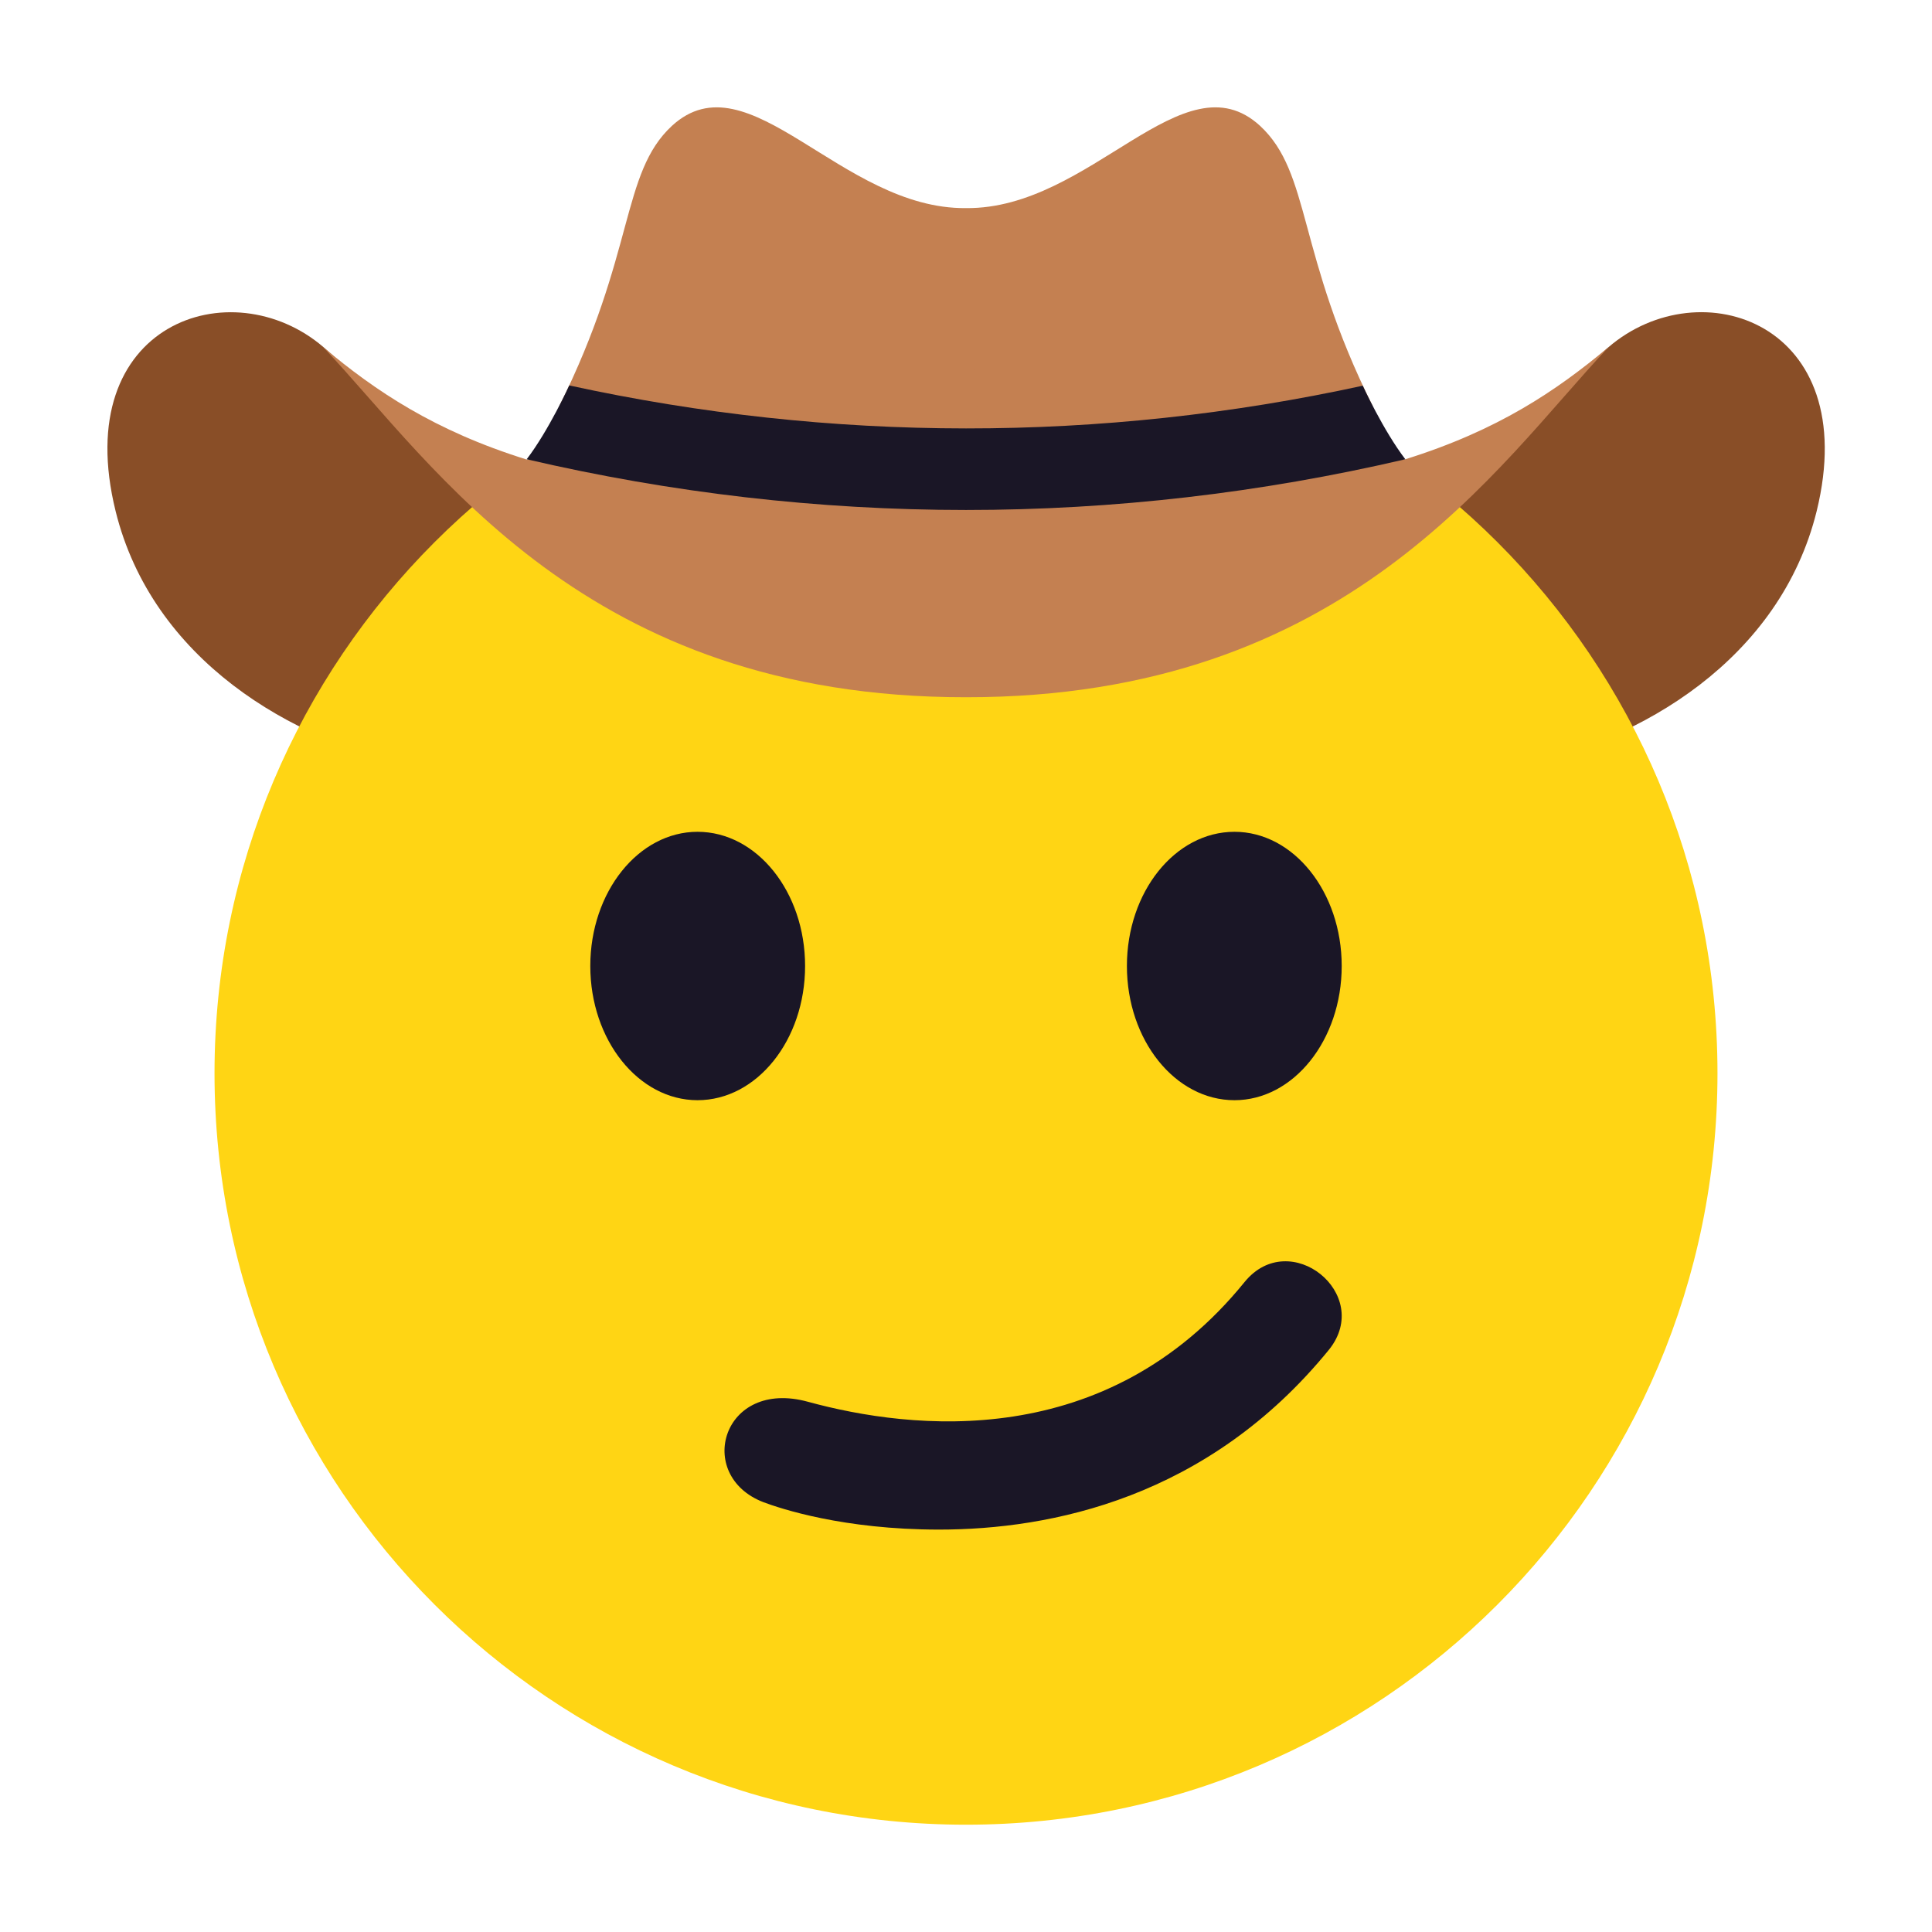 <?xml version="1.0" encoding="UTF-8"?>
<svg xmlns="http://www.w3.org/2000/svg" xmlns:xlink="http://www.w3.org/1999/xlink" width="28px" height="28px" viewBox="0 0 28 28" version="1.1">
<g id="surface1">
<path style=" stroke:none;fill-rule:nonzero;fill:rgb(53.725%,30.588%,15.294%);fill-opacity:1;" d="M 23.312 5.031 C 24.641 3.891 27 4.672 26.328 7.41 C 25.27 11.688 18.27 12.23 18.66 9.719 C 18.66 9.719 21.824 6.32 23.312 5.031 Z M 23.312 5.031 "/>
<path style=" stroke:none;fill-rule:nonzero;fill:rgb(53.725%,30.588%,15.294%);fill-opacity:1;" d="M 4.688 5.031 C 3.359 3.891 1 4.676 1.676 7.41 C 2.734 11.688 9.734 12.23 9.344 9.719 C 9.344 9.719 6.176 6.32 4.688 5.031 Z M 4.688 5.031 "/>
<path style=" stroke:none;fill-rule:nonzero;fill:rgb(100%,83.529%,7.843%);fill-opacity:1;" d="M 24.891 15.555 C 24.891 21.57 20.016 26.445 14 26.445 C 7.984 26.445 3.109 21.57 3.109 15.555 C 3.109 9.543 7.984 4.668 14 4.668 C 20.016 4.668 24.891 9.543 24.891 15.555 Z M 24.891 15.555 "/>
<path style=" stroke:none;fill-rule:nonzero;fill:rgb(76.863%,50.196%,31.765%);fill-opacity:1;" d="M 18.262 1.824 C 17.148 0.801 15.812 3.035 14 3.016 C 13.898 5.285 13.746 7.555 13.547 9.82 C 13.426 9.672 16.004 9.77 19.895 5.887 C 18.789 3.668 19.004 2.512 18.262 1.824 Z M 18.262 1.824 "/>
<path style=" stroke:none;fill-rule:nonzero;fill:rgb(76.863%,50.196%,31.765%);fill-opacity:1;" d="M 9.738 1.824 C 10.852 0.801 12.188 3.035 14 3.016 C 14.102 5.285 14.254 7.555 14.453 9.82 C 14.574 9.672 11.996 9.773 8.105 5.887 C 9.211 3.668 8.996 2.512 9.738 1.824 Z M 9.738 1.824 "/>
<path style=" stroke:none;fill-rule:nonzero;fill:rgb(76.863%,50.196%,31.765%);fill-opacity:1;" d="M 14 7.379 C 11.012 7.379 9.02 6.66 7.633 6.66 C 6.293 6.242 5.445 5.668 4.688 5.035 C 6.309 6.75 8.469 10.109 14 10.105 C 19.531 10.109 21.691 6.75 23.312 5.031 C 22.555 5.664 21.707 6.238 20.367 6.656 C 18.859 6.656 16.988 7.379 14 7.379 Z M 14 7.379 "/>
<path style=" stroke:none;fill-rule:nonzero;fill:rgb(10.196%,8.627%,14.902%);fill-opacity:1;" d="M 19.75 5.59 C 15.949 6.418 12.051 6.414 8.25 5.586 C 8.25 5.586 7.953 6.238 7.633 6.656 C 9.734 7.145 11.863 7.391 14 7.391 C 16.137 7.391 18.27 7.145 20.367 6.656 C 20.047 6.238 19.75 5.59 19.75 5.59 Z M 19.75 5.59 "/>
<path style=" stroke:none;fill-rule:nonzero;fill:rgb(10.196%,8.627%,14.902%);fill-opacity:1;" d="M 18.039 18.578 C 16.035 21.051 13.215 20.727 11.711 20.316 C 10.469 19.973 10.062 21.383 11.062 21.77 C 11.309 21.863 12.219 22.168 13.609 22.168 C 15.223 22.168 17.508 21.715 19.262 19.559 C 19.906 18.754 18.695 17.777 18.039 18.578 Z M 18.039 18.578 "/>
<path style=" stroke:none;fill-rule:nonzero;fill:rgb(10.196%,8.627%,14.902%);fill-opacity:1;" d="M 11.668 14 C 11.668 12.926 10.969 12.055 10.109 12.055 C 9.254 12.055 8.555 12.926 8.555 14 C 8.555 15.074 9.254 15.945 10.109 15.945 C 10.969 15.945 11.668 15.074 11.668 14 Z M 11.668 14 "/>
<path style=" stroke:none;fill-rule:nonzero;fill:rgb(10.196%,8.627%,14.902%);fill-opacity:1;" d="M 19.445 14 C 19.445 12.926 18.746 12.055 17.891 12.055 C 17.031 12.055 16.332 12.926 16.332 14 C 16.332 15.074 17.031 15.945 17.891 15.945 C 18.746 15.945 19.445 15.074 19.445 14 Z M 19.445 14 "/>
</g>
</svg>
